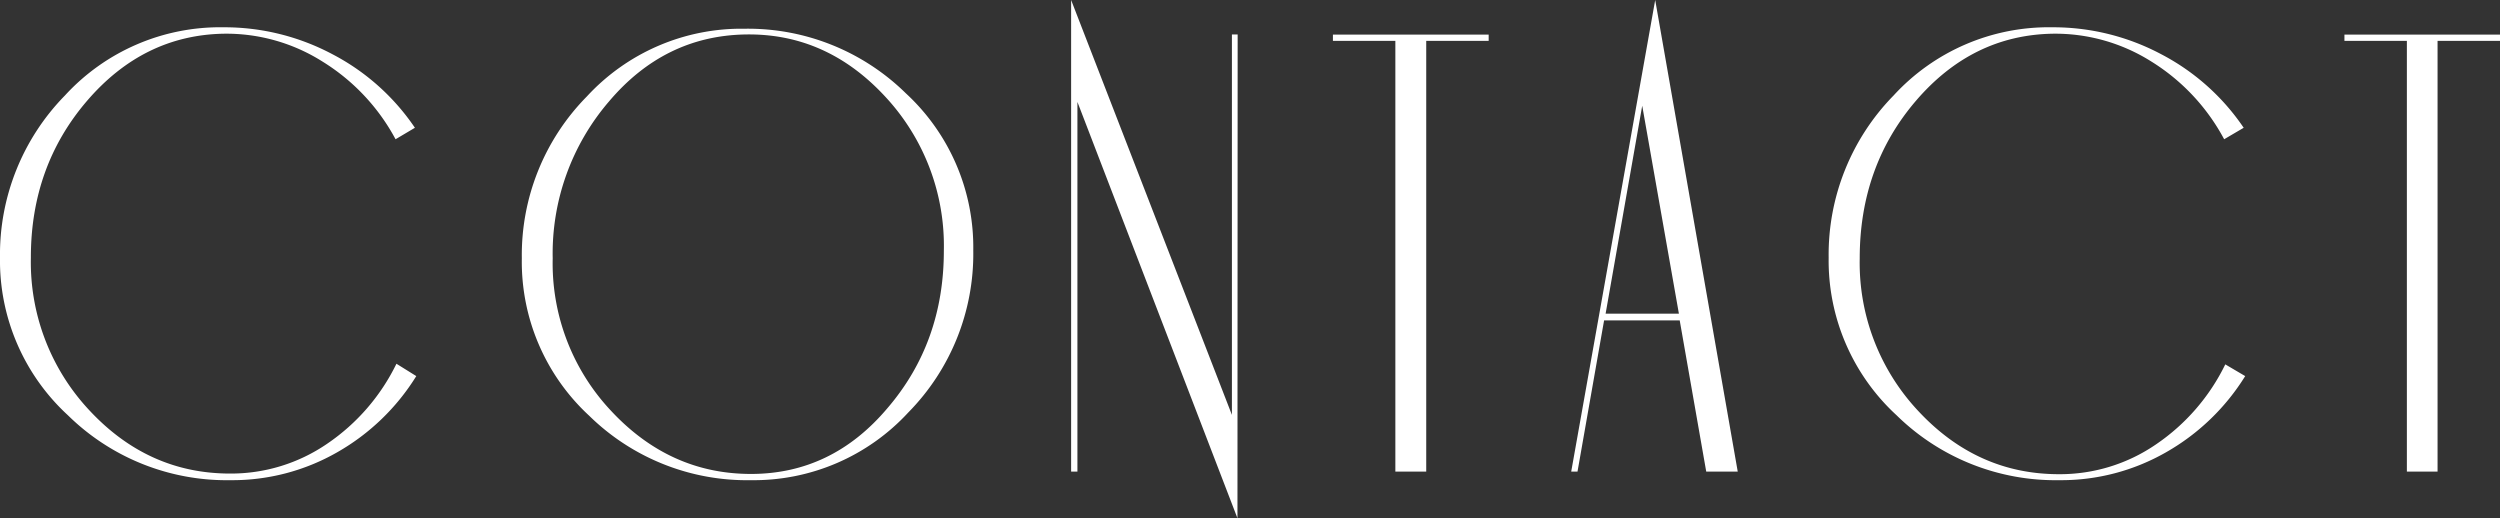 <svg id="レイヤー_1" data-name="レイヤー 1" xmlns="http://www.w3.org/2000/svg" viewBox="0 0 396.78 82.25"><rect x="0" y="0" width="396.78" height="82.25" fill="#333333" stroke="none"/><defs><style>.cls-1{fill:#fff;}</style></defs><path class="cls-1" d="M66.07,59.69A35.27,35.27,0,0,1,53.54,71.77a33.52,33.52,0,0,1-17,4.44A35.93,35.93,0,0,1,10.77,65.9,33.33,33.33,0,0,1,0,40.9,36.08,36.08,0,0,1,10.31,15.15,33.4,33.4,0,0,1,35.43,4.33,36.55,36.55,0,0,1,52.75,8.6a35.74,35.74,0,0,1,13.1,11.68L62.78,22.1A32.53,32.53,0,0,0,51.23,9.8,28.59,28.59,0,0,0,35.49,5.35Q22.76,5.59,13.82,16T4.9,40.9a34.36,34.36,0,0,0,9.32,24.26q9.33,10,22.29,10a27,27,0,0,0,15.41-4.73,32.55,32.55,0,0,0,11-12.7Z"/><path class="cls-1" d="M154.47,39.76a35.86,35.86,0,0,1-10.3,25.69,33.37,33.37,0,0,1-25,10.76A35.73,35.73,0,0,1,93.53,66,33.24,33.24,0,0,1,82.82,41,35.83,35.83,0,0,1,93.13,15.32a33.35,33.35,0,0,1,25-10.76,35.76,35.76,0,0,1,25.64,10.25A33.26,33.26,0,0,1,154.47,39.76Zm-4.67,0a34.72,34.72,0,0,0-9.32-24.44Q131.15,5.24,118.3,5.47T96.64,16.12A37,37,0,0,0,87.72,41,34.15,34.15,0,0,0,97,65.22q9.33,10,22.18,10t21.66-10.43Q149.81,54.34,149.8,39.76Z"/><path class="cls-1" d="M196.4,82.25,171,16.18V74.85h-1V0l25.52,65.85V5.47h.91Z"/><path class="cls-1" d="M236.27,6.49h-9.91V74.85h-4.9V6.49h-9.91v-1h24.72Z"/><path class="cls-1" d="M275.8,74.85h-5l-4.21-24h-12l-4.22,24h-1L262.7,0Zm-9.34-25.07-5.82-33-5.81,33Z"/><path class="cls-1" d="M356.34,59.69A35.3,35.3,0,0,1,343.8,71.77a33.52,33.52,0,0,1-17,4.44A36,36,0,0,1,301,65.9a33.33,33.33,0,0,1-10.77-25,36.08,36.08,0,0,1,10.31-25.75A33.4,33.4,0,0,1,325.69,4.33,36.55,36.55,0,0,1,343,8.6a35.74,35.74,0,0,1,13.1,11.68L353,22.1A32.51,32.51,0,0,0,341.5,9.8a28.6,28.6,0,0,0-15.75-4.45Q313,5.59,304.08,16t-8.92,25a34.36,34.36,0,0,0,9.32,24.26q9.33,10,22.29,10a26.94,26.94,0,0,0,15.41-4.73,32.55,32.55,0,0,0,11-12.7Z"/><path class="cls-1" d="M396.78,6.49h-9.91V74.85H382V6.49h-9.91v-1h24.72Z"/></svg>